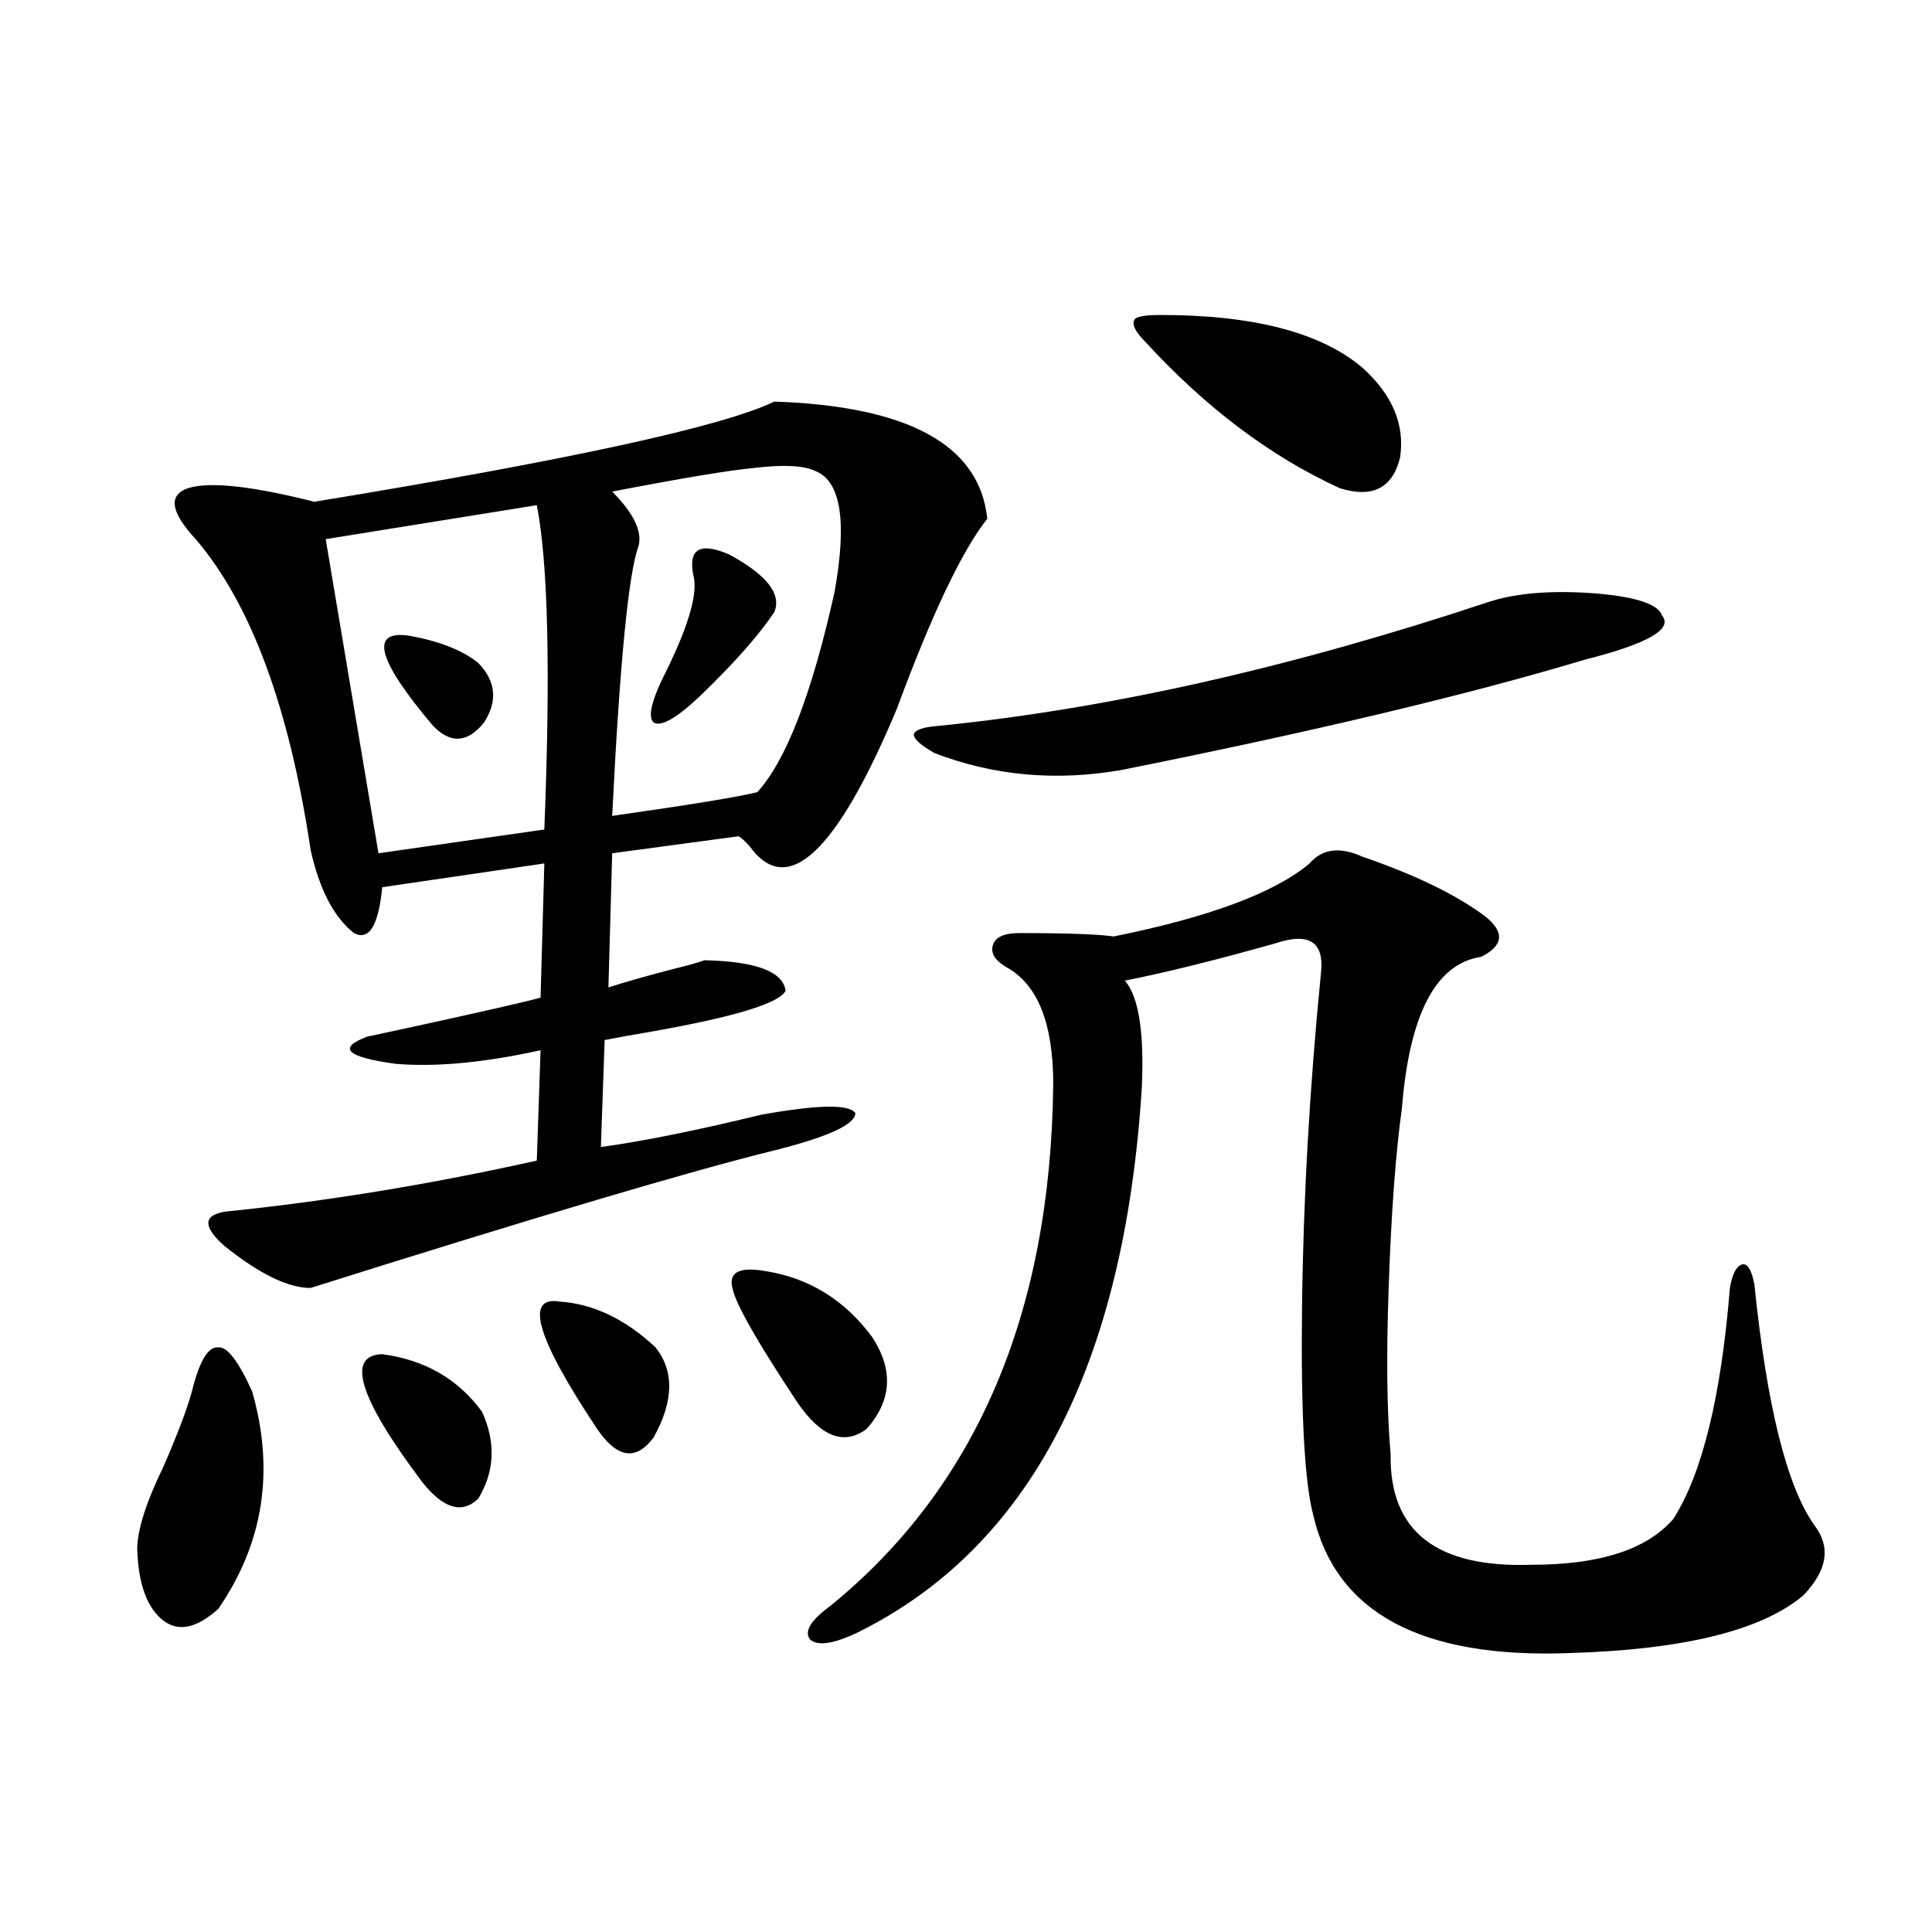 <?xml version="1.0" encoding="utf-8"?>
<!-- Generator: Adobe Illustrator 16.0.0, SVG Export Plug-In . SVG Version: 6.00 Build 0)  -->
<!DOCTYPE svg PUBLIC "-//W3C//DTD SVG 1.1//EN" "http://www.w3.org/Graphics/SVG/1.1/DTD/svg11.dtd">
<svg version="1.1" id="图层_1" xmlns="http://www.w3.org/2000/svg" xmlns:xlink="http://www.w3.org/1999/xlink" x="0px" y="0px"
	 width="1000px" height="1000px" viewBox="0 0 1000 1000" enable-background="new 0 0 1000 1000" xml:space="preserve">
<path d="M99.314,720.262c3.902-15.82,8.445-23.428,13.658-22.852c4.543-0.576,10.396,7.031,17.561,22.852
	c11.707,41.021,5.854,78.525-17.561,112.5c-11.066,9.957-20.487,12.003-28.292,6.152c-8.46-6.454-13.018-18.745-13.658-36.914
	c0-9.956,4.543-24.307,13.658-43.066C91.83,742.537,96.708,729.642,99.314,720.262z M400.771,207.859
	c69.587,2.349,106.339,22.563,110.241,60.645c-13.018,16.411-28.627,49.219-46.828,98.438
	c-31.219,74.419-56.584,98.149-76.096,71.191c-2.606-2.925-4.558-4.683-5.854-5.273l-65.364,8.789l-1.951,69.434
	c9.101-2.925,20.487-6.152,34.146-9.668c7.149-1.758,12.348-3.213,15.609-4.395c26.661,0.591,40.64,5.864,41.95,15.82
	c-3.262,6.455-26.341,13.486-69.267,21.094c-10.411,1.758-18.536,3.228-24.39,4.395l-1.951,55.371
	c21.463-2.925,49.1-8.486,82.925-16.699c29.268-5.273,45.518-5.562,48.779-0.879c0,5.864-13.993,12.305-41.95,19.336
	c-42.926,10.547-122.924,34.277-239.994,71.191c-11.707,0-26.676-7.319-44.877-21.973c-11.066-9.956-10.731-15.82,0.976-17.578
	c52.026-5.273,105.684-14.063,160.972-26.367l1.951-57.129c-29.268,6.455-54.313,8.789-75.12,7.031
	c-25.365-3.516-30.243-8.198-14.634-14.063c2.592-0.576,9.421-2.046,20.487-4.395c40.319-8.789,63.413-14.063,69.267-15.82
	l1.951-69.434l-83.9,12.305c-1.951,19.927-6.829,27.837-14.634,23.73c-10.411-8.198-17.896-22.549-22.438-43.066
	c-11.066-73.828-30.898-127.441-59.511-160.84c-13.018-14.063-14.313-22.852-3.902-26.367c11.052-3.516,32.835-1.167,65.364,7.031
	C294.752,238.045,374.095,220.755,400.771,207.859z M277.847,261.473l-109.266,17.578l27.316,162.598l85.852-12.305
	C284.996,347.317,283.7,291.355,277.847,261.473z M197.849,700.926c22.104,2.939,39.344,12.896,51.706,29.883
	c7.149,15.82,6.494,30.762-1.951,44.824c-8.46,8.213-18.216,5.273-29.268-8.789C185.807,723.489,178.978,701.517,197.849,700.926z
	 M212.482,329.148c15.609,2.939,27.316,7.622,35.121,14.063c9.101,9.38,10.076,19.639,2.927,30.762
	c-8.46,10.547-17.24,11.138-26.341,1.758C194.922,341.165,191.02,325.633,212.482,329.148z M289.554,673.68
	c17.561,1.182,34.146,9.092,49.755,23.73c9.756,12.305,9.421,27.837-0.976,46.582c-9.115,12.305-18.871,10.85-29.268-4.395
	C277.847,692.728,271.338,670.755,289.554,673.68z M422.233,243.895c-5.854-2.925-16.265-3.516-31.219-1.758
	c-13.018,1.182-37.728,5.273-74.145,12.305c11.052,11.138,15.609,20.518,13.658,28.125c-5.213,14.063-9.756,60.645-13.658,139.746
	c40.975-5.85,66.005-9.956,75.12-12.305c14.954-16.396,28.292-50.977,39.999-103.711
	C438.483,269.974,435.236,249.168,422.233,243.895z M358.82,297.508c-2.606-13.472,3.567-16.987,18.536-10.547
	c19.512,10.547,27.316,20.518,23.414,29.883c-7.805,11.729-20.487,26.079-38.048,43.066c-12.362,11.729-20.487,16.411-24.39,14.063
	c-3.262-2.925-0.976-12.002,6.829-27.246C356.869,322.708,361.412,306.297,358.82,297.508z M395.893,657.859
	c22.759,3.516,41.295,14.941,55.608,34.277c11.052,17.002,10.076,32.822-2.927,47.461c-11.707,8.789-23.749,4.106-36.097-14.063
	c-20.167-30.459-31.219-49.795-33.17-58.008C376.701,658.738,382.234,655.525,395.893,657.859z M705.153,443.406
	c27.316,9.38,48.444,19.639,63.413,30.762c10.396,8.213,9.756,15.244-1.951,21.094c-23.414,3.516-37.072,29.595-40.975,78.223
	c-3.262,23.442-5.533,54.204-6.829,92.285c-1.311,35.747-0.976,64.751,0.976,87.012c-0.655,39.854,23.734,58.887,73.169,57.129
	c35.121,0,59.511-7.91,73.169-23.73c14.954-23.428,24.71-63.281,29.268-119.531c1.296-7.607,3.567-11.714,6.829-12.305
	c2.592,0,4.543,3.516,5.854,10.547c6.494,63.281,16.905,104.893,31.219,124.805c8.445,11.138,6.494,23.154-5.854,36.035
	c-21.463,18.155-61.797,28.125-120.973,29.883c-76.751,2.926-120.973-20.805-132.68-71.191
	c-4.558-16.987-6.509-53.022-5.854-108.105c0.641-55.659,3.902-113.076,9.756-172.266c1.951-16.396-5.854-21.67-23.414-15.82
	c-31.219,8.789-57.239,15.244-78.047,19.336c7.149,8.213,10.076,26.67,8.78,55.371c-9.115,144.141-58.215,238.184-147.313,282.129
	c-12.362,5.851-20.487,7.031-24.39,3.516c-3.262-4.105,0.32-9.97,10.731-17.578c75.44-61.523,113.809-151.46,115.119-269.824
	c0-31.641-8.14-51.855-24.39-60.645c-5.854-3.516-8.14-7.319-6.829-11.426c1.296-4.092,5.854-6.152,13.658-6.152
	c24.71,0,40.975,0.591,48.779,1.758c49.42-9.956,83.245-22.549,101.461-37.793C684.331,439.314,693.446,438.133,705.153,443.406z
	 M770.518,311.57c14.299-4.683,32.835-6.152,55.608-4.395c20.808,1.758,32.194,5.576,34.146,11.426
	c5.854,7.031-7.484,14.653-39.999,22.852c-60.486,18.169-140.484,37.217-239.994,57.129c-33.825,5.864-66.02,2.939-96.583-8.789
	c-7.164-4.092-10.731-7.319-10.731-9.668c0.641-2.334,4.878-3.804,12.683-4.395C573.449,366.941,668.401,345.56,770.518,311.57z
	 M600.766,163.035c48.124,0,82.925,9.092,104.388,27.246c15.609,14.063,22.104,29.595,19.512,46.582
	c-3.902,15.82-14.313,21.094-31.219,15.82c-35.776-16.396-69.267-41.597-100.485-75.586c-5.213-5.273-7.164-9.077-5.854-11.426
	C587.748,163.914,592.306,163.035,600.766,163.035z"/>
</svg>
